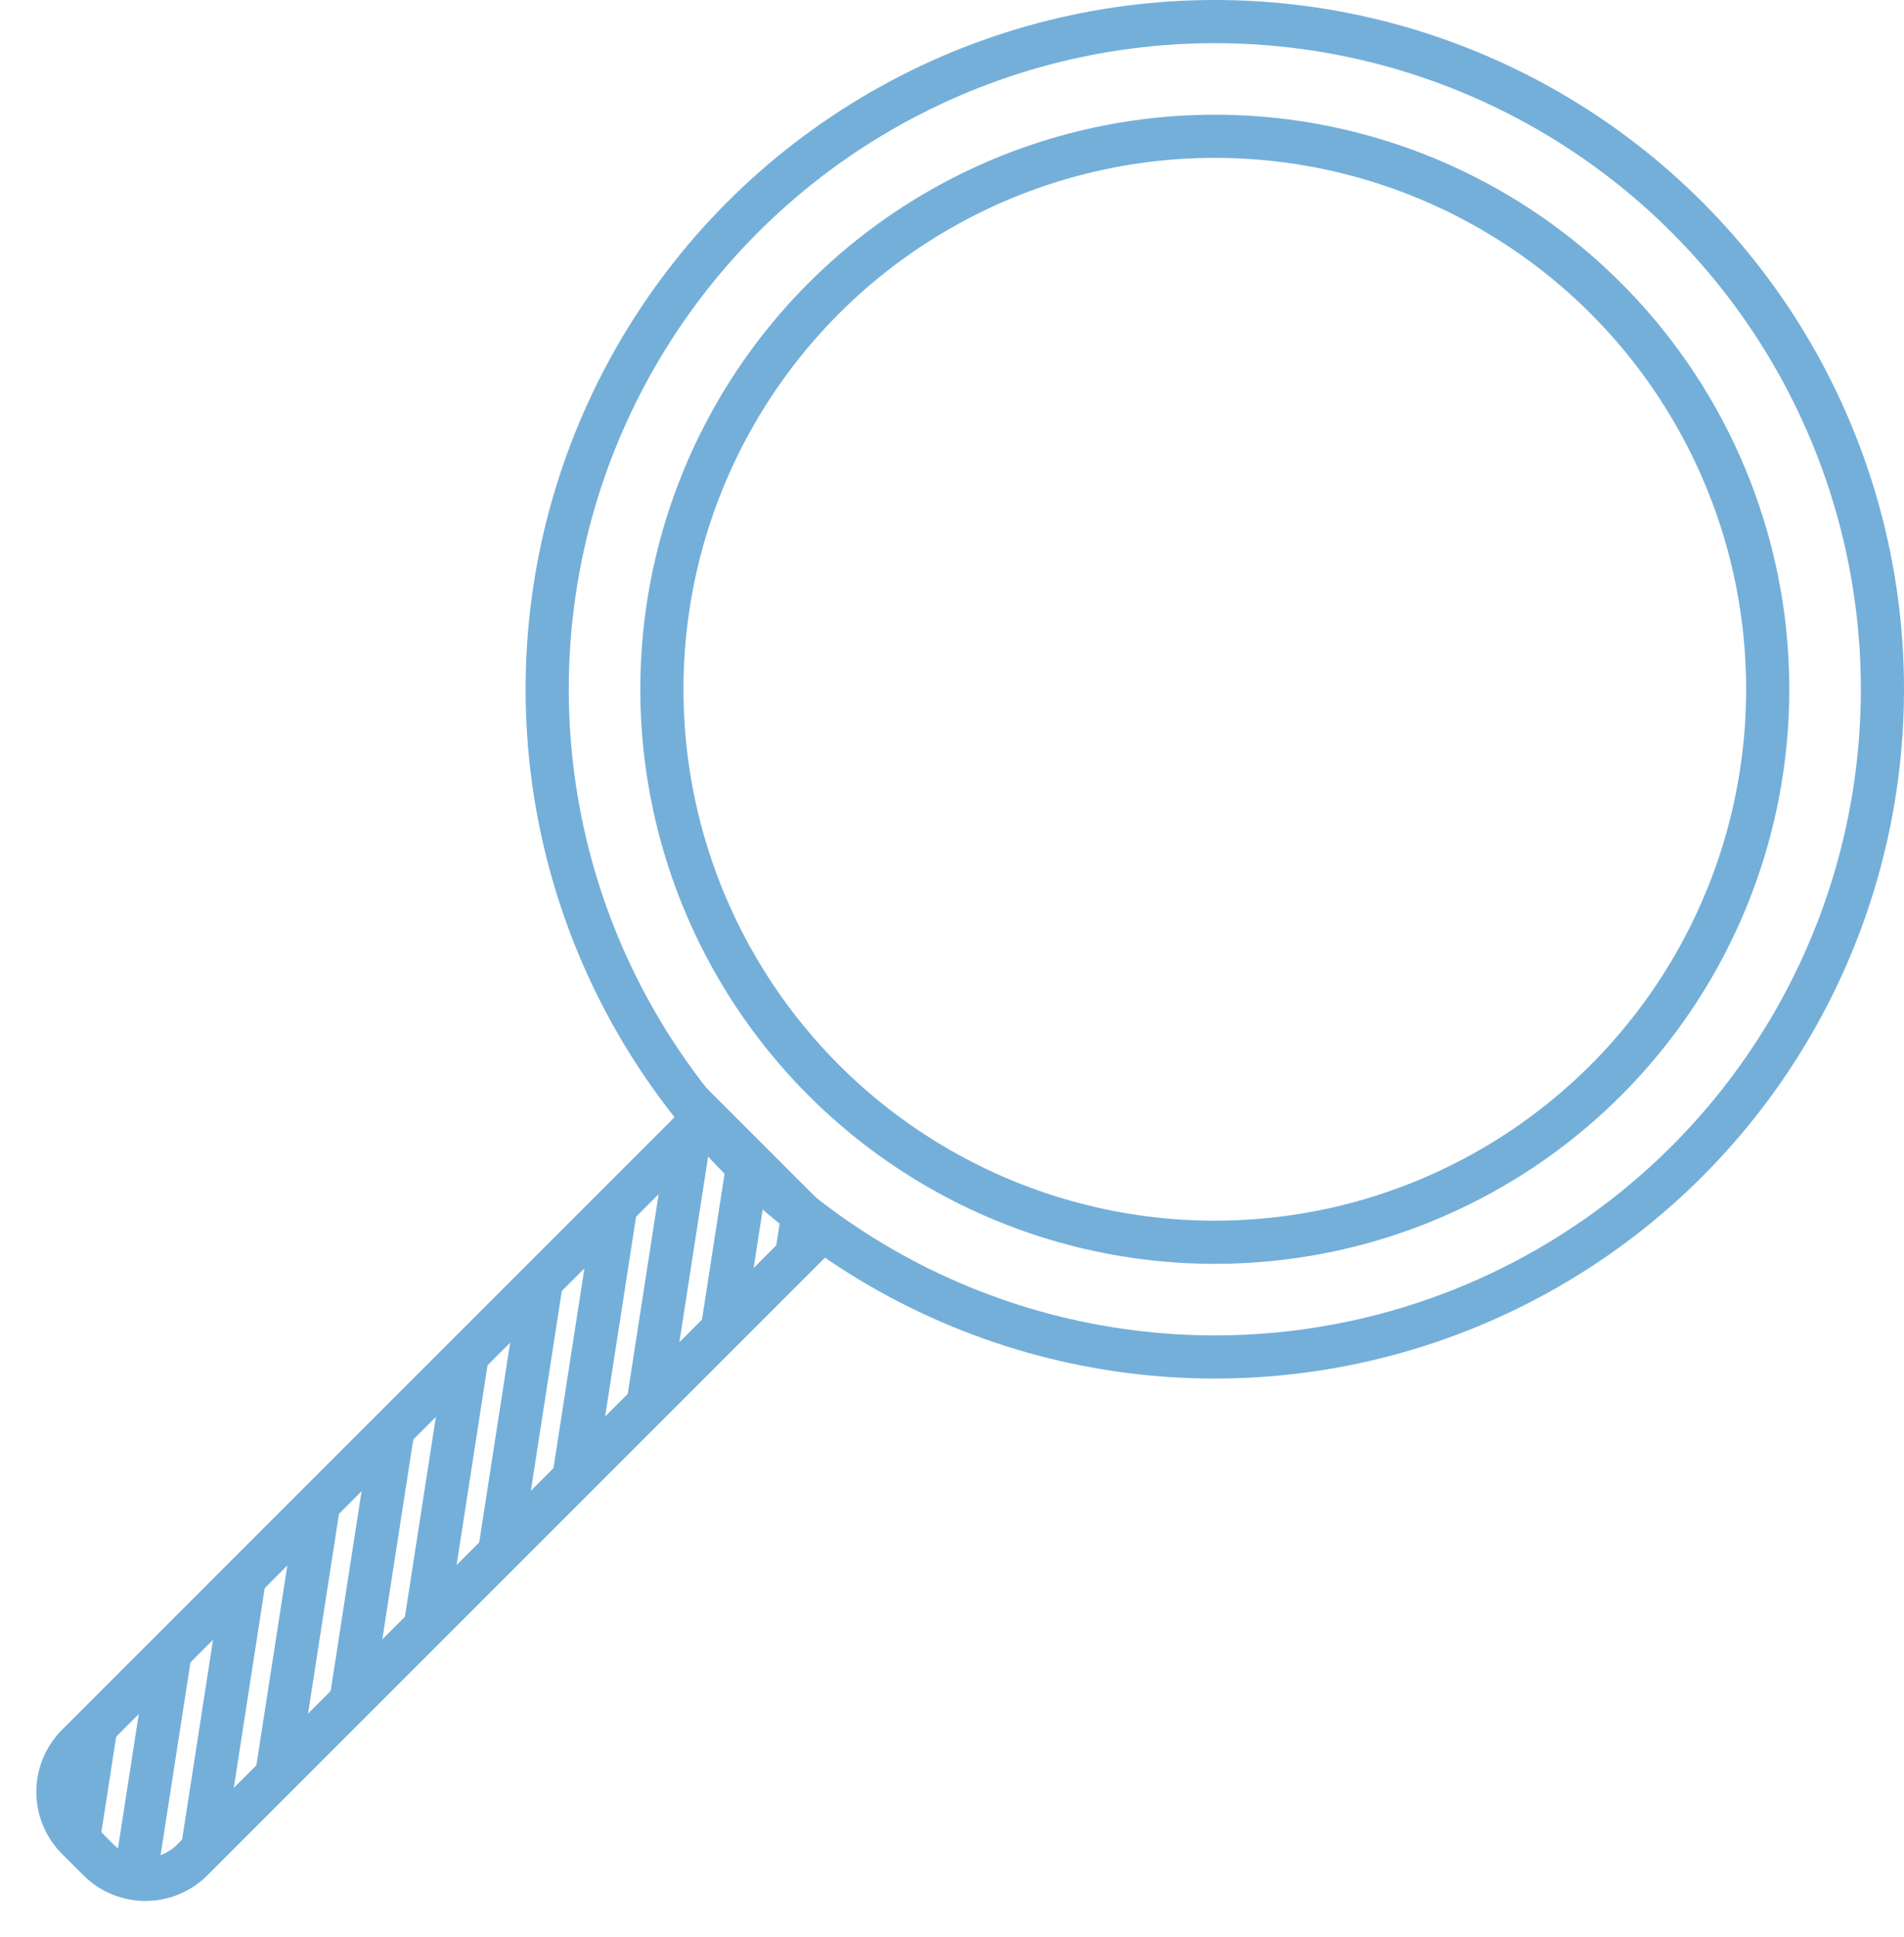 <svg xmlns="http://www.w3.org/2000/svg" xmlns:xlink="http://www.w3.org/1999/xlink" width="88.245" height="89.778" viewBox="0 0 88.245 89.778"><defs><clipPath id="a"><path d="M0,0H7.532a0,0,0,0,1,0,0V41.149a3.068,3.068,0,0,1-3.068,3.068h-1.4A3.068,3.068,0,0,1,0,41.149V0A0,0,0,0,1,0,0Z" transform="translate(31.266) rotate(45)" fill="none" stroke="#707070" stroke-width="2"/></clipPath></defs><g transform="translate(-31.679 -147.912)"><g transform="translate(33.093 148.912)"><path d="M0,0H7.532a0,0,0,0,1,0,0V41.149a3.068,3.068,0,0,1-3.068,3.068h-1.4A3.068,3.068,0,0,1,0,41.149V0A0,0,0,0,1,0,0Z" transform="translate(31.266 50.771) rotate(45)" fill="none" stroke="#74afd9" stroke-miterlimit="10" stroke-width="2"/><circle cx="30.942" cy="30.942" r="30.942" transform="translate(23.947)" fill="none" stroke="#74afd9" stroke-miterlimit="10" stroke-width="2"/><circle cx="25.626" cy="25.626" r="25.626" transform="translate(29.263 5.316)" fill="none" stroke="#74afd9" stroke-miterlimit="10" stroke-width="2"/></g><g transform="translate(33.093 199.683)"><g clip-path="url(#a)"><g transform="translate(-6.672 -23.859)"><line x1="9.656" y2="62.358" transform="translate(45.933)" fill="none" stroke="#74afd9" stroke-miterlimit="10" stroke-width="2"/><line x1="9.656" y2="62.358" transform="translate(42.652 2.401)" fill="none" stroke="#74afd9" stroke-miterlimit="10" stroke-width="2"/><line x1="9.656" y2="62.358" transform="translate(39.371 4.802)" fill="none" stroke="#74afd9" stroke-miterlimit="10" stroke-width="2"/><line x1="9.656" y2="62.358" transform="translate(36.09 7.203)" fill="none" stroke="#74afd9" stroke-miterlimit="10" stroke-width="2"/><line x1="9.656" y2="62.358" transform="translate(29.528 12.005)" fill="none" stroke="#74afd9" stroke-miterlimit="10" stroke-width="2"/><line x1="9.656" y2="62.358" transform="translate(32.809 9.604)" fill="none" stroke="#74afd9" stroke-miterlimit="10" stroke-width="2"/><line x1="9.656" y2="62.358" transform="translate(26.248 14.407)" fill="none" stroke="#74afd9" stroke-miterlimit="10" stroke-width="2"/><line x1="9.656" y2="62.358" transform="translate(22.967 16.808)" fill="none" stroke="#74afd9" stroke-miterlimit="10" stroke-width="2"/><line x1="9.656" y2="62.358" transform="translate(19.686 19.209)" fill="none" stroke="#74afd9" stroke-miterlimit="10" stroke-width="2"/><line x1="9.656" y2="62.358" transform="translate(16.405 21.61)" fill="none" stroke="#74afd9" stroke-miterlimit="10" stroke-width="2"/><line x1="9.656" y2="62.358" transform="translate(13.124 24.011)" fill="none" stroke="#74afd9" stroke-miterlimit="10" stroke-width="2"/><line x1="9.656" y2="62.358" transform="translate(9.843 26.412)" fill="none" stroke="#74afd9" stroke-miterlimit="10" stroke-width="2"/><line x1="9.656" y2="62.358" transform="translate(6.562 28.813)" fill="none" stroke="#74afd9" stroke-miterlimit="10" stroke-width="2"/><line x1="9.656" y2="62.358" transform="translate(3.281 31.214)" fill="none" stroke="#74afd9" stroke-miterlimit="10" stroke-width="2"/><line x1="9.656" y2="62.358" transform="translate(0 33.615)" fill="none" stroke="#74afd9" stroke-miterlimit="10" stroke-width="2"/></g></g></g></g></svg>